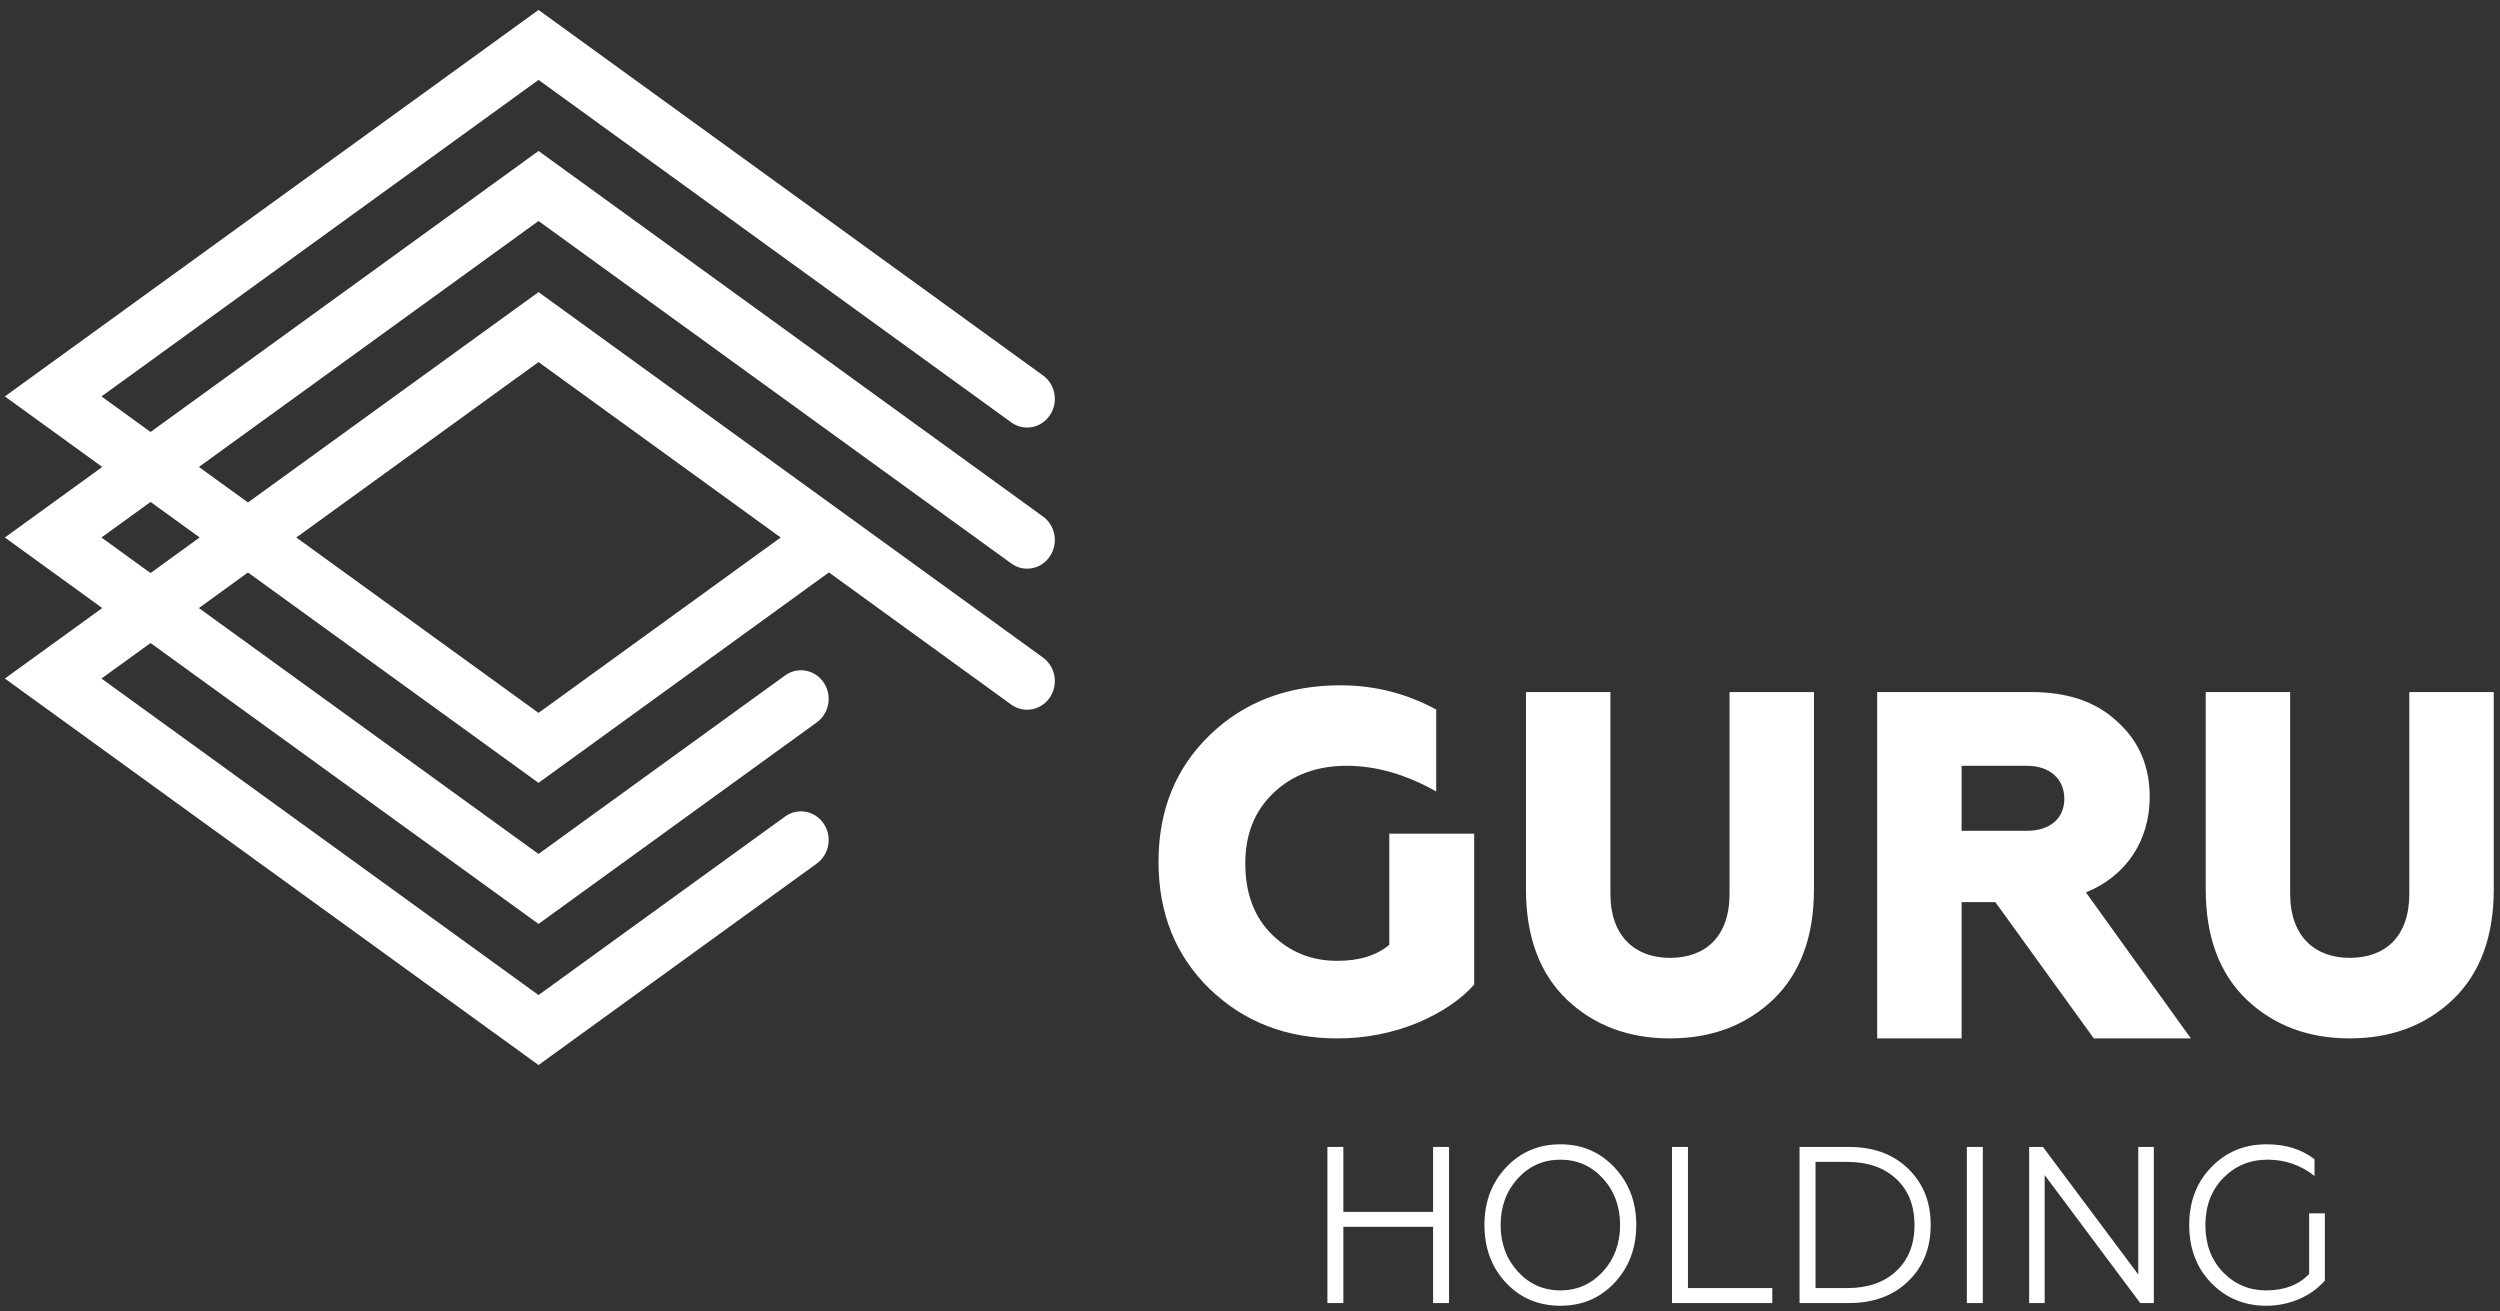 <?xml version="1.0" encoding="UTF-8"?> <svg xmlns="http://www.w3.org/2000/svg" width="225" height="118" viewBox="0 0 225 118" fill="none"><rect x="0" y="0" width="225" height="118" fill="#333333" stroke="none"/><path d="M207.822 114.666C206.868 115.647 205.589 116.135 203.958 116.135C202.423 116.135 201.124 115.589 200.056 114.483C199.01 113.384 198.486 111.977 198.486 110.269C198.486 108.565 199.01 107.135 200.077 106.035C201.147 104.934 202.484 104.37 204.075 104.37C205.647 104.37 207.045 104.848 208.306 105.834V104.331C207.142 103.428 205.706 102.987 203.997 102.987C201.999 102.987 200.348 103.671 199.01 105.054C197.69 106.416 197.029 108.145 197.029 110.25C197.029 112.355 197.69 114.106 199.01 115.469C200.348 116.834 201.999 117.518 203.958 117.518C206.152 117.518 208.074 116.594 209.238 115.25V109.202H207.822V114.666ZM192.445 114.704L183.867 103.226H182.623V117.273H184.02V105.757L192.62 117.273H193.843V103.226H192.445V114.704ZM177.016 117.273H178.454V103.226H177.016V117.273ZM166.404 103.226H161.96V117.274H166.404C168.598 117.274 170.365 116.633 171.723 115.326C173.082 114.019 173.762 112.336 173.762 110.25C173.762 108.158 173.082 106.481 171.723 105.169C170.365 103.864 168.598 103.226 166.404 103.226ZM170.676 114.388C169.588 115.412 168.113 115.928 166.23 115.928H163.398V104.571H166.23C168.113 104.571 169.588 105.092 170.676 106.116C171.763 107.136 172.307 108.523 172.307 110.25C172.307 111.977 171.763 113.36 170.676 114.388ZM151.916 103.226H150.481V117.273H159.506V115.928H151.916V103.226ZM140.432 102.987C138.473 102.987 136.841 103.686 135.541 105.072C134.242 106.454 133.6 108.183 133.6 110.25C133.6 112.317 134.242 114.067 135.541 115.45C136.841 116.834 138.473 117.517 140.432 117.517C142.394 117.517 144.005 116.834 145.306 115.45C146.606 114.067 147.265 112.317 147.265 110.25C147.265 108.183 146.606 106.454 145.306 105.072C144.005 103.686 142.394 102.987 140.432 102.987ZM144.257 114.445C143.227 115.569 141.947 116.135 140.432 116.135C138.919 116.135 137.637 115.569 136.609 114.445C135.58 113.321 135.057 111.915 135.057 110.25C135.057 108.585 135.58 107.177 136.609 106.054C137.637 104.934 138.919 104.37 140.432 104.37C141.947 104.37 143.227 104.934 144.257 106.054C145.284 107.177 145.809 108.585 145.809 110.25C145.809 111.915 145.284 113.321 144.257 114.445ZM128.977 109.068H120.902V103.225H119.466V117.273H120.902V110.413H128.977V117.273H130.414V103.225H128.977V109.068ZM216.838 62.286V80.448C216.838 84.327 214.645 86.208 211.476 86.208C208.394 86.208 206.115 84.327 206.115 80.448V62.286H198.515V80.055C198.515 84.289 199.741 87.605 202.189 89.959C204.637 92.279 207.721 93.455 211.476 93.455C215.234 93.455 218.314 92.279 220.765 89.959C223.211 87.605 224.437 84.289 224.437 80.055V62.286H216.838ZM197.179 93.455L187.731 80.314C191.318 78.874 193.474 75.692 193.474 71.715C193.474 68.965 192.501 66.692 190.557 64.946C188.66 63.157 186.084 62.286 182.834 62.286H168.946V93.455H176.544V81.194H179.583L188.442 93.455H197.179ZM182.412 74.773H176.544V68.921H182.412C184.481 68.921 185.788 70.098 185.788 71.888C185.788 73.677 184.481 74.773 182.412 74.773ZM163.256 80.055V62.286H155.659V80.448C155.659 84.328 153.464 86.208 150.297 86.208C147.218 86.208 144.938 84.328 144.938 80.448V62.286H137.337V80.055C137.337 84.289 138.563 87.605 141.01 89.959C143.46 92.28 146.541 93.456 150.297 93.456C154.055 93.456 157.137 92.28 159.587 89.959C162.035 87.605 163.256 84.289 163.256 80.055ZM132.677 88.609V75.031H125.037V85.03C123.898 85.992 122.336 86.476 120.352 86.476C118.029 86.476 116.087 85.686 114.483 84.112C112.878 82.538 112.076 80.404 112.076 77.696C112.076 75.075 112.922 72.978 114.609 71.366C116.299 69.749 118.494 68.921 121.195 68.921C123.854 68.921 126.556 69.706 129.258 71.232V63.86C126.598 62.415 123.729 61.678 120.646 61.678C115.917 61.678 111.993 63.156 108.909 66.127C105.827 69.094 104.267 72.892 104.267 77.563C104.267 82.189 105.786 85.992 108.869 89.002C111.95 91.973 115.79 93.456 120.352 93.456C122.926 93.456 125.334 92.973 127.569 92.059C129.807 91.098 131.495 89.959 132.677 88.609ZM48.467 95.851L73.516 77.714C74.644 76.895 74.917 75.288 74.129 74.121C73.338 72.958 71.784 72.671 70.656 73.488L48.467 89.555L9.132 61.068L13.55 57.872L48.467 83.153L73.516 65.011C74.644 64.197 74.917 62.59 74.129 61.422C73.338 60.26 71.784 59.973 70.656 60.791L48.467 76.857L17.898 54.724L22.317 51.524L48.467 70.456L74.602 51.518L91.013 63.413C92.139 64.227 93.696 63.944 94.483 62.776C95.276 61.609 95 60.007 93.873 59.183L48.467 26.29L22.317 45.222L17.9 42.026L48.467 19.889L91.013 50.71C92.139 51.533 93.696 51.246 94.483 50.08C95.276 48.911 95 47.299 93.873 46.49L48.467 13.588L13.551 38.878L9.132 35.678L48.467 7.191L91.013 38.013C92.139 38.831 93.696 38.548 94.483 37.381C95.276 36.213 95 34.605 93.873 33.792L48.467 0.895L0.437 35.678L9.204 42.026L0.437 48.375L9.202 54.724L0.437 61.068L48.467 95.851ZM48.467 32.586L70.263 48.375L48.467 64.16L26.666 48.375L48.467 32.586ZM9.132 48.375L13.551 45.174L17.97 48.37L13.549 51.576L9.132 48.375Z" fill="white"></path></svg> 